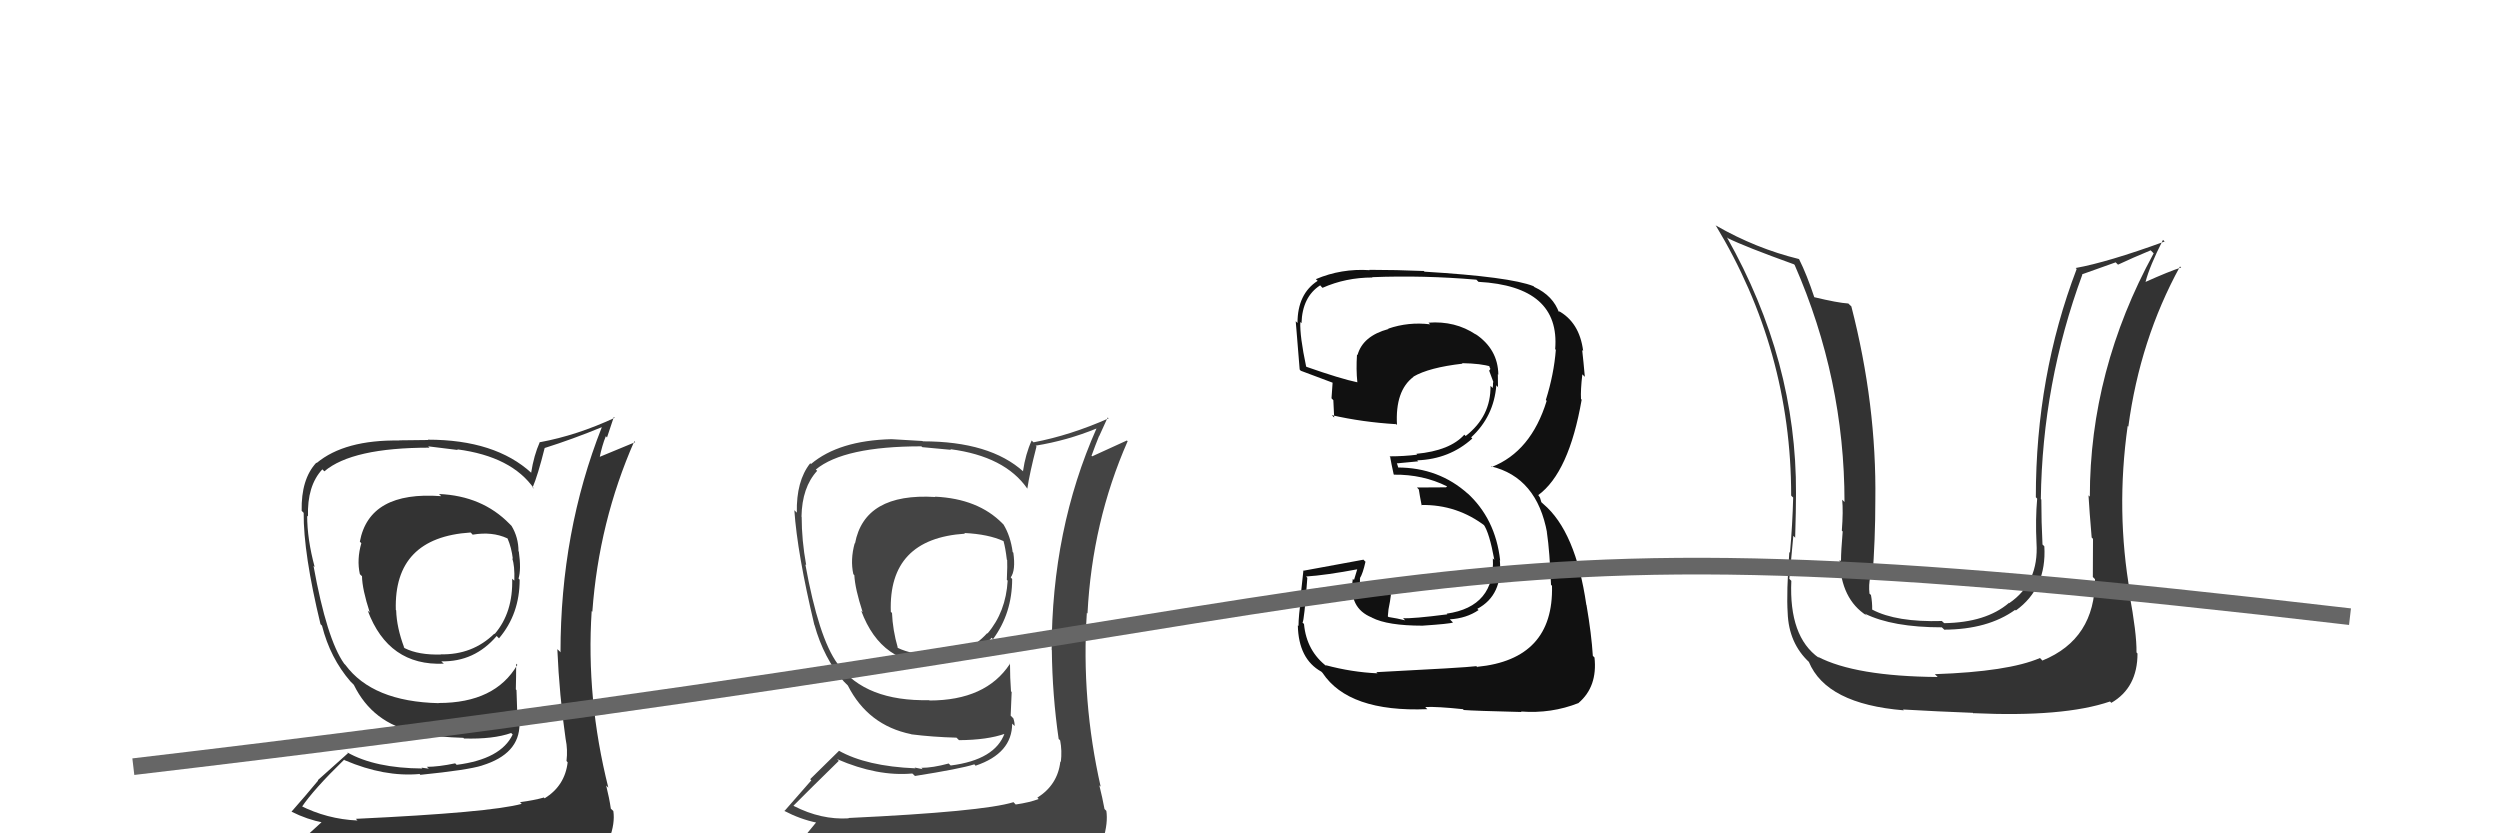 <svg xmlns="http://www.w3.org/2000/svg" width="150" height="50" viewBox="0,0,150,50"><path fill="#111" d="M82.68 40.43L82.55 40.30L82.65 40.40Q81.10 40.33 79.54 39.91L79.58 39.96L79.64 40.01Q78.39 39.07 78.24 37.44L78.27 37.47L78.15 37.35Q78.25 37.29 78.44 34.67L78.33 34.55L78.36 34.59Q79.52 34.52 81.54 34.14L81.46 34.07L81.24 34.80L81.17 34.73Q80.90 36.48 82.31 37.05L82.48 37.22L82.32 37.06Q83.25 37.54 85.35 37.54L85.27 37.46L85.35 37.54Q86.99 37.43 87.18 37.35L87.10 37.27L86.99 37.16Q87.99 37.10 88.72 36.60L88.73 36.62L88.64 36.53Q90.18 35.71 89.99 33.61L89.92 33.54L90.01 33.63Q89.73 31.11 88.00 29.55L87.97 29.52L88.09 29.64Q86.33 28.05 83.85 28.05L83.91 28.10L83.81 27.78L83.84 27.80Q84.21 27.76 85.09 27.68L85.14 27.73L85.03 27.62Q86.97 27.55 88.34 26.31L88.30 26.27L88.27 26.24Q89.63 24.99 89.78 23.12L89.96 23.31L89.88 23.22Q89.87 22.80 89.87 22.46L89.85 22.44L89.90 22.48Q89.88 20.94 88.51 20.03L88.66 20.17L88.55 20.07Q87.31 19.24 85.71 19.36L85.80 19.45L85.81 19.46Q84.51 19.30 83.29 19.72L83.22 19.64L83.31 19.74Q81.76 20.16 81.45 21.31L81.56 21.42L81.42 21.27Q81.36 22.17 81.44 22.93L81.34 22.83L81.45 22.94Q80.44 22.73 78.39 22.01L78.29 21.92L78.37 22.00Q77.98 20.16 78.02 19.32L78.13 19.43L78.09 19.39Q78.14 17.81 79.21 17.12L79.30 17.22L79.35 17.27Q80.75 16.65 82.35 16.65L82.32 16.62L82.34 16.63Q85.41 16.51 88.57 16.78L88.57 16.77L88.71 16.91Q93.62 17.18 93.31 20.95L93.46 21.09L93.35 20.98Q93.24 22.44 92.75 24.00L92.79 24.04L92.80 24.05Q91.86 27.10 89.50 28.02L89.61 28.14L89.46 27.98Q92.22 28.64 92.83 31.99L92.71 31.88L92.82 31.99Q92.98 33.06 93.06 35.08L93.04 35.06L93.12 35.15Q93.23 39.56 88.63 40.01L88.68 40.07L88.58 39.97Q87.87 40.06 82.58 40.33ZM87.76 42.54L87.78 42.55L87.82 42.60Q88.44 42.65 91.29 42.72L91.35 42.78L91.26 42.69Q93.08 42.83 94.72 42.18L94.56 42.03L94.71 42.18Q95.86 41.20 95.67 39.45L95.63 39.41L95.57 39.35Q95.49 38.05 95.19 36.30L95.24 36.35L95.18 36.29Q94.54 31.88 92.60 30.24L92.48 30.13L92.40 29.86L92.30 29.71L92.29 29.71Q94.14 28.36 94.90 23.98L94.91 23.99L94.86 23.94Q94.83 23.41 94.94 22.46L95.02 22.54L95.09 22.61Q95.01 21.69 94.93 21.00L94.96 21.03L94.99 21.06Q94.77 19.32 93.47 18.63L93.57 18.72L93.47 18.71L93.55 18.78Q93.20 17.75 92.06 17.22L91.97 17.13L92.01 17.17Q90.61 16.61 85.47 16.30L85.35 16.19L85.43 16.26Q83.76 16.19 82.16 16.19L82.05 16.08L82.18 16.21Q80.47 16.10 78.95 16.75L78.95 16.75L79.06 16.85Q77.85 17.63 77.85 19.38L77.68 19.21L77.74 19.27Q77.71 18.82 77.98 22.17L78.04 22.24L78.06 22.25Q78.43 22.39 80.06 23.00L79.98 22.92L79.96 22.90Q79.93 23.40 79.89 23.90L79.92 23.93L80.00 24.01Q80.02 24.52 80.05 25.05L79.98 24.98L79.91 24.91Q81.75 25.33 83.76 25.45L83.70 25.38L83.82 25.50Q83.70 23.44 84.81 22.61L84.73 22.53L84.80 22.60Q85.74 22.05 87.75 21.82L87.71 21.78L87.72 21.79Q88.88 21.81 89.46 22.00L89.30 21.85L89.32 21.86Q89.37 21.99 89.40 22.10L89.43 22.13L89.35 22.24L89.62 22.97L89.58 22.92Q89.59 23.13 89.56 23.28L89.48 23.20L89.43 23.15Q89.46 24.98 87.94 26.16L87.99 26.21L87.86 26.08Q87.00 27.04 84.98 27.23L84.90 27.15L85.03 27.28Q84.25 27.38 83.37 27.38L83.44 27.44L83.41 27.42Q83.47 27.78 83.62 28.46L83.68 28.52L83.64 28.48Q85.37 28.46 86.82 29.18L86.82 29.19L86.76 29.24L85.02 29.25L85.13 29.37Q85.18 29.72 85.30 30.33L85.19 30.22L85.27 30.30Q87.43 30.26 89.15 31.59L89.07 31.51L89.01 31.46Q89.36 31.95 89.66 33.59L89.59 33.52L89.57 33.49Q89.73 36.40 86.80 36.82L86.86 36.88L86.84 36.86Q84.75 37.13 84.18 37.09L84.26 37.17L84.31 37.22Q83.84 37.10 83.31 37.02L83.27 36.98L83.31 36.56L83.40 36.08L83.45 35.72L83.40 35.32L83.48 35.40Q82.57 35.52 81.77 35.71L81.78 35.72L81.59 35.53Q81.64 35.39 81.64 35.20L81.56 35.12L81.58 35.14Q81.60 34.93 81.60 34.70L81.64 34.74L81.59 34.70Q81.77 34.42 81.93 33.70L81.89 33.67L81.81 33.58Q80.04 33.90 78.17 34.25L78.22 34.29L78.20 34.27Q78.15 34.71 78.03 35.84L78.12 35.92L78.07 35.88Q77.91 36.96 77.91 37.56L77.82 37.47L77.87 37.52Q77.91 39.54 79.28 40.30L79.36 40.38L79.35 40.37Q80.92 42.74 85.64 42.55L85.55 42.46L85.52 42.42Q86.25 42.39 87.77 42.55Z"/><path fill="#444" d="M55.99 29.69L56.10 29.80L56.12 29.82Q51.87 29.56 51.30 32.61L51.28 32.59L51.28 32.60Q51.01 33.58 51.20 34.45L51.35 34.60L51.26 34.51Q51.30 35.32 51.76 36.73L51.80 36.77L51.67 36.64Q52.90 39.96 56.21 39.81L56.12 39.71L56.07 39.67Q58.17 39.82 59.50 38.26L59.40 38.17L59.58 38.35Q60.73 36.79 60.73 34.74L60.64 34.64L60.64 34.65Q60.95 34.23 60.80 33.16L60.70 33.07L60.76 33.12Q60.63 32.16 60.21 31.47L60.16 31.42L60.15 31.41Q58.69 29.92 56.10 29.80ZM60.89 48.22L60.98 48.31L60.81 48.13Q58.97 48.70 50.90 49.08L50.91 49.08L50.92 49.10Q49.27 49.20 47.63 48.36L47.69 48.42L47.61 48.34Q48.50 47.44 50.33 45.65L50.39 45.72L50.23 45.55Q52.65 46.60 54.74 46.41L54.89 46.55L54.89 46.56Q57.62 46.13 58.46 45.86L58.59 46.00L58.54 45.94Q60.73 45.20 60.73 43.41L60.74 43.43L60.88 43.56Q60.88 43.33 60.80 43.10L60.64 42.94L60.70 41.52L60.66 41.48Q60.60 40.66 60.60 39.86L60.49 39.75L60.59 39.84Q59.15 42.03 55.76 42.03L55.79 42.05L55.75 42.01Q51.95 42.09 50.31 39.89L50.29 39.86L50.25 39.82Q49.12 38.27 48.32 33.86L48.35 33.89L48.37 33.90Q48.10 32.42 48.10 31.01L48.07 30.98L48.09 31.00Q48.12 29.24 49.03 28.25L48.96 28.18L48.95 28.17Q50.64 26.78 55.28 26.78L55.34 26.83L57.06 26.99L57.02 26.95Q60.30 27.38 61.64 29.32L61.67 29.35L61.64 29.32Q61.77 28.42 62.19 26.79L62.26 26.86L62.14 26.74Q64.04 26.43 65.79 25.71L65.85 25.77L65.79 25.71Q63.10 31.77 63.10 39.00L63.22 39.12L63.11 39.01Q63.14 41.72 63.52 44.34L63.58 44.39L63.61 44.43Q63.73 45.04 63.65 45.72L63.54 45.61L63.62 45.70Q63.46 47.09 62.24 47.86L62.23 47.85L62.32 47.94Q61.77 48.15 60.94 48.27ZM63.93 51.22L63.82 51.11L63.82 51.11Q65.37 51.25 66.13 50.30L66.02 50.18L66.19 50.36Q66.49 49.37 66.38 48.64L66.38 48.65L66.27 48.54Q66.15 47.88 65.96 47.12L65.97 47.13L66.04 47.20Q64.87 42.03 65.21 36.78L65.18 36.75L65.25 36.81Q65.53 31.31 67.66 26.47L67.61 26.43L65.53 27.38L65.49 27.35Q65.71 26.74 65.94 26.17L65.95 26.17L66.46 25.05L66.52 25.10Q64.22 26.12 62.01 26.54L61.94 26.47L61.90 26.43Q61.53 27.24 61.38 28.27L61.42 28.31L61.41 28.30Q59.40 26.48 55.37 26.48L55.35 26.46L53.49 26.35L53.49 26.35Q50.33 26.43 48.66 27.84L48.63 27.81L48.61 27.80Q47.77 28.86 47.81 30.76L47.66 30.61L47.66 30.61Q47.84 33.22 48.86 37.49L48.84 37.46L48.87 37.50Q49.42 39.48 50.63 40.89L50.50 40.76L50.83 41.09L50.86 41.12L50.87 41.13Q52.08 43.52 54.67 44.05L54.54 43.92L54.68 44.06Q55.94 44.22 57.39 44.26L57.40 44.27L57.54 44.41Q59.24 44.40 60.31 44.02L60.27 43.98L60.28 43.99Q59.71 45.59 57.04 45.93L57.01 45.90L56.92 45.81Q55.96 46.07 55.28 46.07L55.36 46.15L54.87 46.05L54.93 46.10Q51.99 45.98 50.31 45.03L50.34 45.05L48.61 46.75L48.68 46.82Q47.90 47.71 47.06 48.67L46.90 48.51L47.03 48.64Q48.02 49.16 49.01 49.36L48.98 49.33L48.19 50.29L48.05 50.15Q50.82 51.28 56.45 51.28L56.48 51.30L56.73 51.33L56.75 51.35Q60.38 51.36 63.96 51.25ZM57.95 32.07L57.83 31.95L57.86 31.98Q59.31 32.05 60.22 32.47L60.13 32.38L60.21 32.46Q60.33 32.89 60.41 33.58L60.30 33.47L60.43 33.60Q60.45 33.88 60.41 34.79L60.35 34.73L60.46 34.84Q60.35 36.72 59.25 38.01L59.30 38.06L59.23 37.99Q58.00 39.35 56.10 39.31L56.09 39.31L56.13 39.34Q54.70 39.28 53.86 38.87L53.81 38.81L53.87 38.87Q53.56 37.80 53.52 36.77L53.51 36.77L53.45 36.71Q53.29 32.32 57.90 32.02Z"/><path fill="#333" d="M26.43 29.73L26.36 29.65L26.47 29.77Q22.16 29.45 21.59 32.50L21.67 32.58L21.68 32.59Q21.40 33.57 21.59 34.44L21.63 34.49L21.72 34.57Q21.73 35.35 22.19 36.76L22.10 36.67L22.06 36.63Q23.31 39.97 26.63 39.82L26.55 39.75L26.48 39.68Q28.47 39.72 29.80 38.16L29.92 38.28L29.94 38.30Q31.18 36.84 31.18 34.78L31.01 34.61L31.11 34.72Q31.28 34.16 31.13 33.09L31.17 33.14L31.11 33.08Q31.11 32.24 30.69 31.55L30.62 31.48L30.57 31.43Q28.93 29.75 26.34 29.64ZM31.20 48.13L31.28 48.21L31.31 48.23Q29.42 48.75 21.35 49.13L21.40 49.18L21.45 49.23Q19.62 49.15 17.99 48.32L18.01 48.33L18.10 48.43Q18.82 47.36 20.65 45.58L20.70 45.63L20.70 45.62Q23.07 46.63 25.17 46.44L25.11 46.37L25.22 46.49Q28.09 46.20 28.93 45.93L28.84 45.85L28.92 45.93Q31.17 45.24 31.17 43.45L31.13 43.41L31.08 43.37Q31.22 43.27 31.14 43.04L31.04 42.94L30.99 41.41L30.95 41.36Q30.97 40.62 30.97 39.82L31.07 39.93L31.04 39.89Q29.71 42.18 26.32 42.18L26.16 42.02L26.33 42.19Q22.35 42.10 20.72 39.89L20.64 39.81L20.65 39.82Q19.61 38.36 18.81 33.95L18.89 34.03L18.88 34.02Q18.43 32.35 18.43 30.94L18.45 30.96L18.48 30.99Q18.42 29.15 19.34 28.16L19.45 28.27L19.46 28.28Q21.13 26.86 25.77 26.86L25.69 26.78L27.47 27.00L27.43 26.96Q30.71 27.39 32.05 29.33L31.95 29.24L31.96 29.24Q32.27 28.52 32.68 26.88L32.62 26.82L32.68 26.88Q34.36 26.35 36.11 25.63L36.29 25.80L36.11 25.63Q33.63 31.91 33.63 39.14L33.57 39.07L33.44 38.95Q33.56 41.73 33.94 44.36L33.98 44.40L33.94 44.35Q34.07 44.98 33.99 45.66L34.05 45.73L34.06 45.73Q33.90 47.14 32.68 47.90L32.60 47.82L32.64 47.85Q32.04 48.02 31.20 48.13ZM34.31 51.20L34.36 51.25L34.31 51.20Q35.68 51.16 36.44 50.21L36.53 50.30L36.56 50.33Q36.91 49.39 36.80 48.66L36.67 48.54L36.65 48.52Q36.56 47.89 36.37 47.13L36.40 47.16L36.50 47.26Q35.16 41.92 35.50 36.67L35.52 36.68L35.54 36.71Q35.93 31.31 38.06 26.47L38.11 26.53L35.96 27.42L35.98 27.44Q36.12 26.74 36.35 26.17L36.42 26.25L36.83 25.02L36.88 25.07Q34.62 26.12 32.41 26.53L32.40 26.52L32.39 26.52Q32.03 27.33 31.87 28.36L31.94 28.42L31.89 28.38Q29.71 26.38 25.67 26.38L25.69 26.40L23.95 26.42L23.97 26.43Q20.68 26.38 19.00 27.78L19.02 27.80L18.98 27.76Q18.06 28.75 18.10 30.65L18.20 30.75L18.22 30.77Q18.20 33.19 19.23 37.45L19.35 37.57L19.32 37.54Q19.81 39.48 21.03 40.89L20.93 40.79L21.14 41.00L21.22 41.08L21.23 41.09Q22.36 43.40 24.94 43.93L25.06 44.04L25.03 44.01Q26.35 44.23 27.80 44.27L27.86 44.33L27.84 44.31Q29.60 44.36 30.67 43.98L30.60 43.91L30.76 44.07Q30.06 45.55 27.40 45.89L27.49 45.98L27.31 45.80Q26.30 46.01 25.61 46.01L25.73 46.12L25.29 46.06L25.34 46.11Q22.50 46.09 20.83 45.14L20.88 45.19L19.07 46.81L19.09 46.83Q18.33 47.75 17.49 48.70L17.45 48.66L17.49 48.70Q18.42 49.17 19.41 49.36L19.34 49.29L18.43 50.12L18.50 50.19Q21.26 51.32 26.89 51.32L26.76 51.19L27.13 51.33L27.14 51.34Q30.72 51.30 34.29 51.18ZM28.23 31.95L28.26 31.97L28.36 32.08Q29.53 31.88 30.44 32.30L30.52 32.37L30.45 32.30Q30.69 32.85 30.77 33.53L30.75 33.52L30.73 33.50Q30.89 33.93 30.86 34.84L30.77 34.76L30.73 34.72Q30.79 36.75 29.68 38.04L29.67 38.03L29.66 38.02Q28.35 39.30 26.44 39.26L26.54 39.36L26.46 39.27Q25.12 39.31 24.28 38.89L24.18 38.79L24.25 38.85Q23.80 37.65 23.77 36.62L23.84 36.69L23.75 36.60Q23.62 32.25 28.23 31.95Z"/><path fill="#333" d="M125.60 34.65L125.67 34.72L125.70 34.75Q125.71 38.34 122.55 39.63L122.56 39.65L122.40 39.48Q120.50 40.30 116.09 40.45L116.17 40.53L116.26 40.62Q111.31 40.58 109.06 39.40L109.15 39.48L109.13 39.47Q107.33 38.20 107.48 34.85L107.55 34.92L107.36 34.73Q107.41 34.13 107.60 32.15L107.73 32.28L107.71 32.25Q107.76 30.59 107.76 29.60L107.73 29.58L107.76 29.61Q107.80 21.65 103.61 14.23L103.54 14.16L103.67 14.29Q104.67 14.79 107.64 15.86L107.81 16.03L107.68 15.90Q110.67 22.73 110.67 30.12L110.67 30.12L110.53 29.98Q110.60 30.66 110.51 31.84L110.57 31.90L110.56 31.90Q110.46 33.06 110.46 33.67L110.45 33.66L110.38 33.60Q110.45 35.95 112.01 36.94L112.00 36.93L111.89 36.82Q113.55 37.64 116.51 37.64L116.69 37.81L116.65 37.78Q119.27 37.77 120.91 36.59L120.94 36.62L120.95 36.63Q122.81 35.29 122.66 32.78L122.59 32.71L122.55 32.67Q122.48 31.30 122.48 29.97L122.51 30.00L122.45 29.95Q122.54 22.99 124.94 16.48L124.92 16.46L126.94 15.74L127.08 15.88Q127.93 15.48 129.04 15.02L129.07 15.05L129.22 15.20Q125.39 22.22 125.39 29.80L125.44 29.85L125.31 29.72Q125.36 30.61 125.50 32.25L125.54 32.29L125.58 32.33Q125.57 33.82 125.57 34.62ZM127.82 35.62L127.71 35.51L127.81 35.61Q126.94 30.67 127.66 25.56L127.68 25.58L127.70 25.60Q128.40 20.37 130.80 15.99L130.77 15.96L130.87 16.05Q130.17 16.27 128.72 16.92L128.79 16.98L128.73 16.92Q128.98 15.96 129.78 14.39L129.97 14.59L129.88 14.49Q126.44 15.74 124.54 16.08L124.54 16.08L124.60 16.14Q122.15 22.56 122.15 29.83L122.13 29.81L122.23 29.92Q122.12 31.17 122.19 32.58L122.24 32.62L122.19 32.58Q122.34 34.97 120.55 36.19L120.52 36.16L120.53 36.18Q119.16 37.35 116.65 37.39L116.49 37.24L116.52 37.26Q113.78 37.34 112.34 36.58L112.41 36.65L112.33 36.57Q112.34 36.16 112.26 35.71L112.24 35.68L112.17 35.62Q112.11 35.10 112.22 34.60L112.31 34.69L112.34 34.72Q112.52 32.35 112.52 30.03L112.52 30.03L112.52 30.02Q112.60 24.28 111.08 18.38L110.99 18.30L110.90 18.21Q110.26 18.17 108.85 17.83L108.79 17.77L108.86 17.84Q108.41 16.48 107.95 15.56L108.06 15.67L107.93 15.54Q105.36 14.91 102.97 13.54L102.92 13.50L102.93 13.50Q107.47 21.01 107.47 29.73L107.49 29.76L107.59 29.85Q107.55 31.45 107.40 33.16L107.31 33.08L107.36 33.13Q107.18 35.58 107.26 36.76L107.10 36.59L107.26 36.76Q107.32 38.60 108.57 39.75L108.53 39.70L108.53 39.71Q109.58 42.24 114.23 42.62L114.21 42.60L114.18 42.57Q116.24 42.69 118.37 42.77L118.43 42.83L118.40 42.79Q123.82 43.04 126.60 42.09L126.50 41.99L126.68 42.17Q128.25 41.26 128.25 39.21L128.21 39.17L128.19 39.14Q128.21 38.02 127.75 35.55Z"/><path d="M8 46 C93 36,81 30,141 37" stroke="#666" fill="none"/></svg>